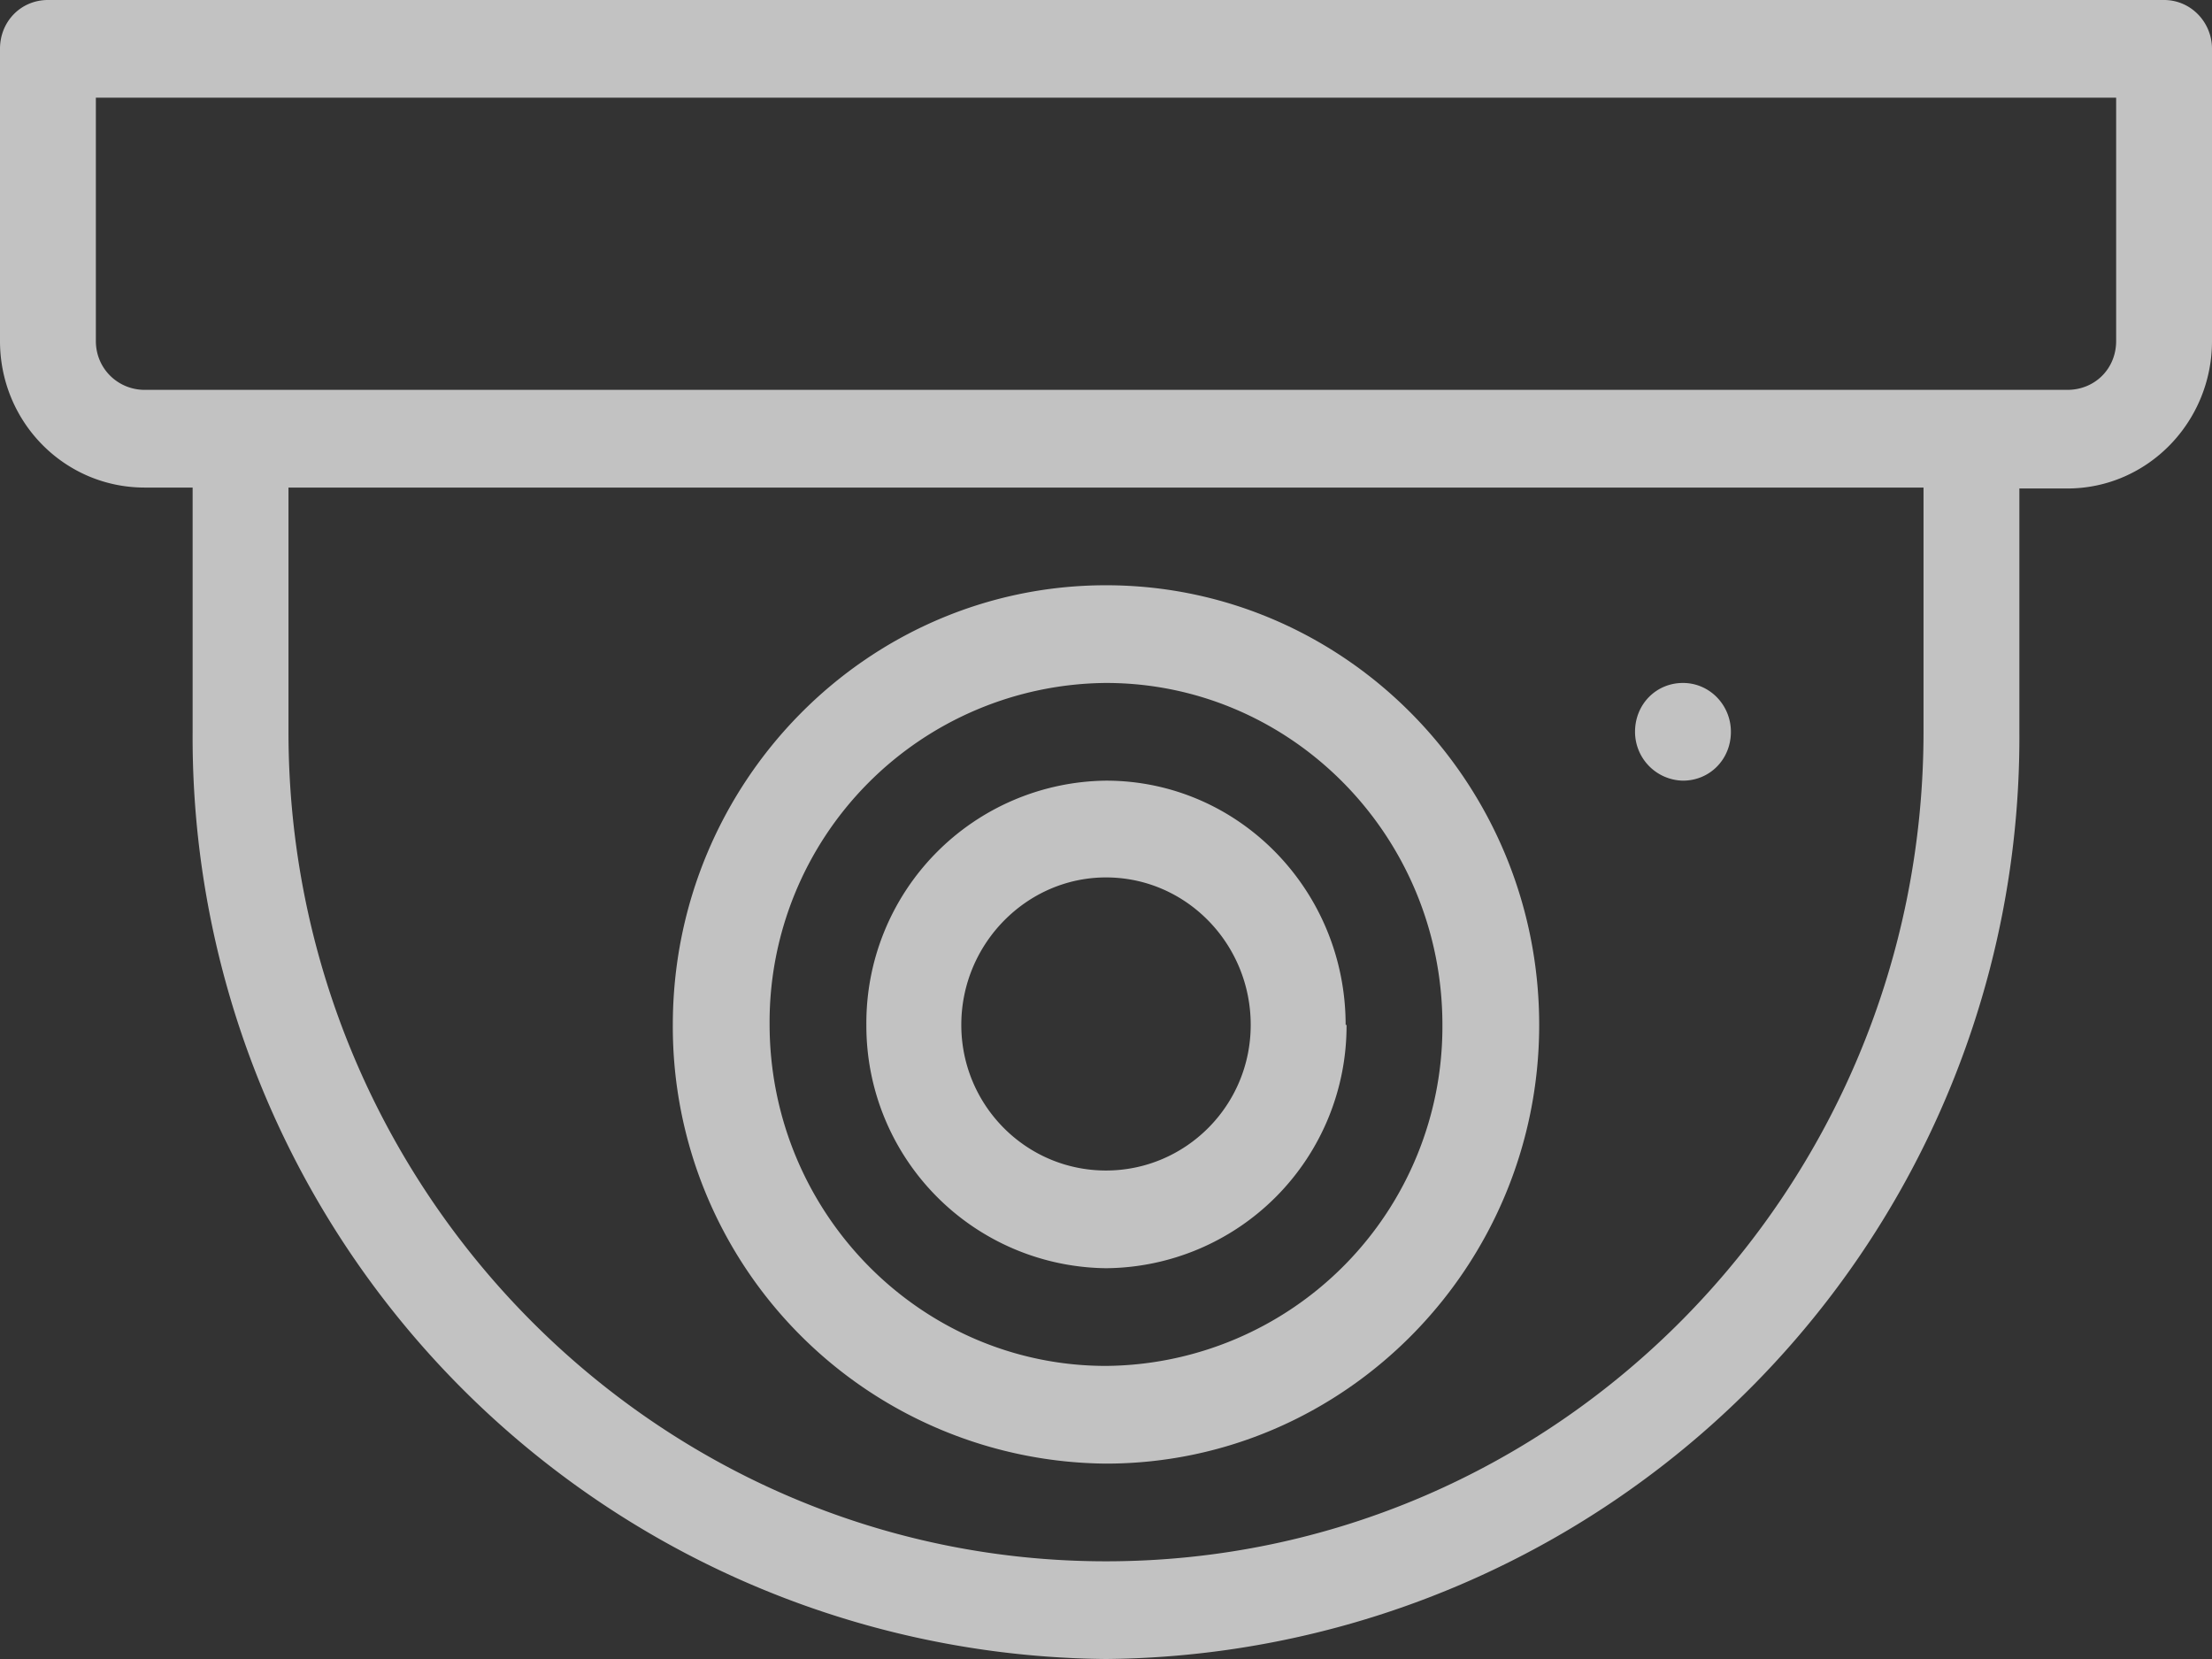 <svg xmlns="http://www.w3.org/2000/svg" xmlns:xlink="http://www.w3.org/1999/xlink" width="24" height="18" viewBox="0 0 24 18"><rect x="0" y="0" width="24" height="18" fill="#333333" stroke="none"/><defs><path id="n0zfa" d="M351.91 189.94A10 10 0 0 1 342 200a10 10 0 0 1-9.91-10.06v-2.65h-.52c-.87 0-1.57-.71-1.57-1.59v-3.17c0-.3.23-.53.52-.53h22.96c.29 0 .52.24.52.53v3.17c0 .88-.7 1.6-1.57 1.6h-.52zm-18.78 0c0 4.96 3.98 9 8.87 9 4.9 0 8.87-4.04 8.87-9v-2.65h-17.74zm13.57 3.18c0 2.62-2.11 4.76-4.7 4.76a4.74 4.74 0 0 1-4.7-4.76c0-2.63 2.11-4.77 4.7-4.77 2.59 0 4.7 2.14 4.7 4.77zm-1.05 0c0-2.05-1.64-3.71-3.65-3.71a3.68 3.68 0 0 0-3.65 3.7c0 2.05 1.64 3.71 3.65 3.71a3.68 3.68 0 0 0 3.65-3.7zm-1.04 0a2.63 2.63 0 0 1-2.61 2.64 2.63 2.63 0 0 1-2.6-2.64 2.63 2.63 0 0 1 2.6-2.65c1.44 0 2.6 1.19 2.6 2.65zm-1.04 0c0-.88-.7-1.6-1.57-1.6-.86 0-1.57.72-1.57 1.6 0 .87.7 1.58 1.57 1.58.86 0 1.57-.7 1.57-1.58zm9.39-10.06h-21.92v2.64c0 .3.24.53.53.53h20.86c.3 0 .53-.23.53-.53zm-4.7 6.35c.29 0 .52.24.52.53 0 .3-.23.53-.52.53a.53.53 0 0 1-.52-.53c0-.3.23-.53.52-.53z"/></defs><g><g opacity=".7" transform="translate(-330 -182)"><use fill="#fff" xlink:href="#n0zfa"/></g></g></svg>